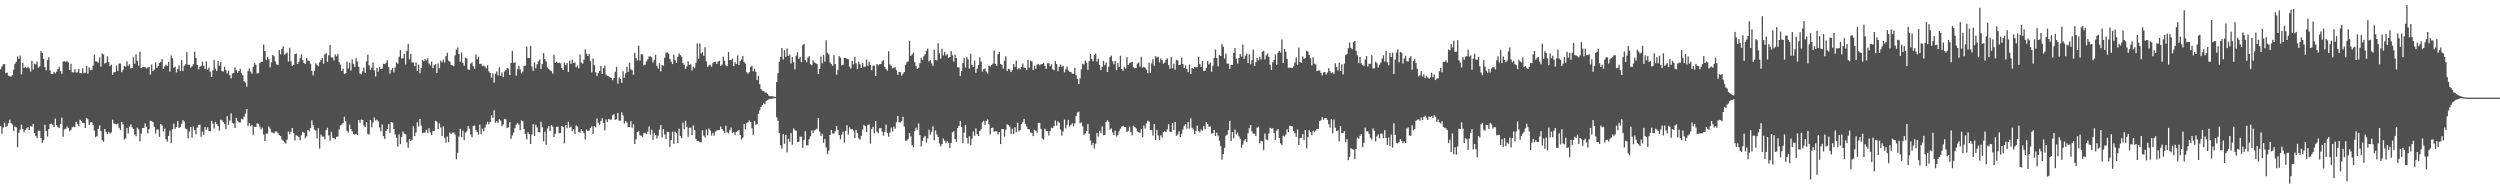 <svg xmlns="http://www.w3.org/2000/svg" width="1920" height="150"><path fill="#4f4f4f" d="M0 53.146h1v43.74H0zM1 51.013h1v51.712H1zM2 49.416h1v48.549H2zM3 49.212h1v44.884H3zM4 56.158h1v41.332H4zM5 55.74h1v40.991H5zM6 58.06h1v36.61H6zM7 58.498h1v33.401H7zM8 58.857h1v35.713H8zM9 57.726h1v37.862H9zM10 53.492h1v47.123H10zM11 48.965h1v48.189H11zM12 47.44h1v50.368H12zM13 43.311h1v69.723H13zM14 45.174h1v56.743H14zM15 42.625h1v56.894H15zM16 57.083h1v38.654H16zM17 48.244h1v50.813H17zM18 52.19h1v49.49H18zM19 51.247h1v48.599H19zM20 52.272h1v46.283H20zM21 51.219h1v46.491H21zM22 52.551h1v47.411H22zM23 55.039h1v41.836H23zM24 46.694h1v50.73H24zM25 53.387h1v41.9H25zM26 48.875h1v53.252H26zM27 49.468h1v54.871H27zM28 47.374h1v58.643H28zM29 52.034h1v48.393H29zM30 50.88h1v49.512H30zM31 39.267h1v66.793H31zM32 40.638h1v68.972H32zM33 45.218h1v62.495H33zM34 51.494h1v44.406H34zM35 54.064h1v46.516H35zM36 46.204h1v58.721H36zM37 44h1v55.141H37zM38 54.133h1v41.128H38zM39 56.82h1v38.139H39zM40 56.905h1v38.897H40zM41 55.206h1v42.408H41zM42 56.431h1v34.665H42zM43 54.977h1v41.202H43zM44 53.05h1v44.443H44zM45 51.315h1v47.057H45zM46 54.666h1v40.494H46zM47 56.671h1v33.722H47zM48 47.246h1v57.766H48zM49 47.047h1v52.332H49zM50 47.433h1v51.49H50zM51 47.008h1v50.112H51zM52 47.93h1v50.407H52zM53 53.725h1v47.084H53zM54 48.965h1v50.753H54zM55 55.435h1v42.339H55zM56 55.703h1v41.444H56zM57 53.229h1v44.525H57zM58 55.696h1v37.871H58zM59 55.534h1v39.831H59zM60 52.968h1v44.072H60zM61 56.115h1v35.855H61zM62 56.193h1v36.814H62zM63 52.496h1v41.76H63zM64 56.142h1v38.366H64zM65 55.756h1v42.543H65zM66 50.601h1v39.972H66zM67 56.586h1v35.072H67zM68 51.727h1v44.207H68zM69 53.943h1v40.119H69zM70 53.682h1v40.162H70zM71 50.368h1v45.605H71zM72 41.908h1v58.496H72zM73 47.118h1v58.24H73zM74 47.328h1v57.233H74zM75 48.065h1v50.89H75zM76 43.993h1v52.312H76zM77 51.144h1v49.593H77zM78 40.956h1v66.745H78zM79 41.885h1v67.02H79zM80 48.804h1v50.284H80zM81 48.024h1v53.287H81zM82 43.261h1v59.915H82zM83 47.685h1v53.619H83zM84 50.809h1v51.92H84zM85 49.651h1v52.051H85zM86 57.623h1v34.34H86zM87 55.433h1v39.316H87zM88 55.202h1v39.979H88zM89 50.306h1v45.244H89zM90 54.478h1v40.332H90zM91 48.82h1v49.256H91zM92 48.811h1v51.057H92zM93 55.458h1v38.215H93zM94 53.586h1v41.959H94zM95 50.569h1v56.53H95zM96 51.199h1v54.983H96zM97 47.008h1v51.263H97zM98 50.496h1v52.019H98zM99 49.31h1v47.91H99zM100 52.533h1v42.966H100zM101 52.24h1v45.53H101zM102 44.032h1v55.024H102zM103 48.967h1v54.237H103zM104 41.714h1v62.893H104zM105 46.763h1v51.302H105zM106 50.418h1v49.03H106zM107 39.702h1v68.936H107zM108 52.267h1v50.424H108zM109 51.553h1v46.851H109zM110 51.494h1v46.757H110zM111 51.498h1v43.248H111zM112 52.618h1v44.775H112zM113 51.871h1v50.527H113zM114 51.343h1v47.931H114zM115 57.298h1v35.441H115zM116 49.612h1v43.527H116zM117 54.57h1v39.16H117zM118 53.43h1v43.854H118zM119 47.871h1v54.754H119zM120 52.05h1v47.414H120zM121 50.736h1v48.805H121zM122 48.42h1v56.622H122zM123 47.514h1v47.663H123zM124 45.19h1v51.215H124zM125 52.89h1v47.97H125zM126 50.963h1v47.771H126zM127 49.606h1v57.366H127zM128 50.565h1v58.123H128zM129 47.479h1v56.905H129zM130 55.007h1v45.335H130zM131 42.57h1v67.196H131zM132 44.714h1v54.591H132zM133 52.032h1v42.927H133zM134 51.219h1v47.766H134zM135 55.595h1v41.957H135zM136 53.041h1v39.991H136zM137 50.269h1v48.036H137zM138 54.678h1v42.792H138zM139 46.172h1v48.853H139zM140 54.494h1v37.803H140zM141 50.654h1v42.664H141zM142 49.29h1v49.448H142zM143 40.077h1v59.258H143zM144 49.828h1v56.466H144zM145 49.651h1v51.348H145zM146 51.965h1v45.564H146zM147 50.88h1v54.857H147zM148 49.299h1v47.844H148zM149 39.704h1v60.11H149zM150 44.408h1v58.819H150zM151 49.866h1v48.267H151zM152 53.27h1v42.724H152zM153 51.242h1v44.424H153zM154 50.771h1v54.269H154zM155 47.346h1v53.685H155zM156 50.514h1v53.012H156zM157 53.053h1v44.477H157zM158 47.207h1v52.552H158zM159 53.524h1v44.195H159zM160 51.965h1v48.707H160zM161 55.124h1v45.729H161zM162 59.159h1v33.678H162zM163 53.977h1v41.044H163zM164 45.948h1v52.797H164zM165 52.675h1v40.936H165zM166 54.51h1v40.783H166zM167 46.827h1v50.009H167zM168 50.498h1v49.799H168zM169 47.518h1v44.408H169zM170 54.648h1v37.794H170zM171 54.865h1v39.041H171zM172 51.281h1v43.813H172zM173 53.899h1v45.425H173zM174 56.346h1v32.872H174zM175 54.339h1v41.499H175zM176 57.738h1v34.923H176zM177 60.278h1v26.883H177zM178 56.543h1v37.832H178zM179 55.923h1v39.02H179zM180 51.771h1v46.546H180zM181 53.808h1v36.709H181zM182 55.845h1v36.944H182zM183 54.538h1v39.462H183zM184 52.828h1v41.362H184zM185 56.282h1v34.992H185zM186 57.717h1v33.992H186zM187 62.343h1v27.201H187zM188 63.457h1v23.802H188zM189 66.563h1v17.224H189zM190 54.655h1v42.213H190zM191 52.524h1v42.113H191zM192 54.977h1v41.996H192zM193 56.653h1v39.393H193zM194 51.292h1v52.245H194zM195 48.463h1v48.867H195zM196 49.711h1v47.803H196zM197 56.449h1v38.26H197zM198 56.097h1v39.023H198zM199 48.532h1v48.7H199zM200 47.397h1v52.048H200zM201 47.401h1v50.652H201zM202 34.213h1v69.075H202zM203 39.228h1v69.075H203zM204 46.037h1v56.56H204zM205 43.84h1v58.801H205zM206 45.525h1v51.623H206zM207 51.759h1v47.013H207zM208 47.836h1v53.788H208zM209 42.174h1v59.689H209zM210 43.208h1v59.279H210zM211 47.079h1v53.928H211zM212 49.404h1v51.639H212zM213 49.967h1v52.358H213zM214 38.45h1v65.239H214zM215 41.695h1v62.783H215zM216 37.532h1v69.645H216zM217 35.577h1v72.41H217zM218 42.034h1v67.226H218zM219 41.206h1v68.959H219zM220 40.37h1v66.871H220zM221 47.241h1v53.758H221zM222 36.653h1v66.473H222zM223 47.09h1v54.01H223zM224 50.759h1v47.539H224zM225 49.816h1v52.374H225zM226 41.574h1v66.244H226zM227 41.185h1v62.637H227zM228 49.166h1v55.168H228zM229 47.573h1v57.725H229zM230 44.602h1v63.161H230zM231 41.652h1v62.227H231zM232 46.165h1v55.175H232zM233 48.354h1v53.697H233zM234 49.212h1v56.96H234zM235 44.522h1v60.158H235zM236 46.596h1v53.184H236zM237 46.795h1v54.186H237zM238 49.031h1v49.364H238zM239 54.394h1v37.954H239zM240 57.841h1v38.13H240zM241 54.337h1v45.209H241zM242 48.619h1v51.666H242zM243 49.796h1v56.553H243zM244 50.88h1v47.585H244zM245 47.825h1v66.345H245zM246 46.198h1v57.169H246zM247 44.563h1v60.389H247zM248 48.933h1v55.903H248zM249 41.602h1v65.461H249zM250 40.876h1v59.112H250zM251 47.408h1v50.73H251zM252 42.442h1v61.543H252zM253 34.575h1v73.387H253zM254 44.057h1v57.153H254zM255 44.19h1v61.474H255zM256 46.461h1v59.616H256zM257 41.856h1v65.127H257zM258 43.266h1v61.781H258zM259 41.38h1v63.488H259zM260 47.651h1v51.875H260zM261 49.674h1v46.661H261zM262 54.476h1v41.19H262zM263 52.673h1v41.815H263zM264 56.758h1v32.911H264zM265 56.213h1v36.921H265zM266 47.369h1v53.083H266zM267 52.59h1v49.071H267zM268 48.132h1v47.597H268zM269 54.099h1v44.974H269zM270 45.644h1v55.228H270zM271 49.031h1v53.866H271zM272 51.37h1v52.044H272zM273 44.678h1v58.08H273zM274 47.381h1v56.258H274zM275 51.249h1v41.037H275zM276 56.449h1v37.865H276zM277 57.092h1v34.704H277zM278 54.744h1v37.439H278zM279 51.961h1v44.575H279zM280 55.957h1v41.669H280zM281 47.161h1v46.741H281zM282 41.979h1v60.806H282zM283 50.15h1v53.177H283zM284 53.664h1v38.572H284zM285 51.993h1v45.777H285zM286 47.88h1v46.278H286zM287 54.066h1v36.189H287zM288 58.692h1v33.85H288zM289 52.148h1v39.725H289zM290 54.973h1v38.283H290zM291 51.448h1v46.45H291zM292 52.945h1v47.984H292zM293 52.711h1v42.909H293zM294 48.988h1v55.553H294zM295 49.251h1v57.405H295zM296 48.186h1v52.396H296zM297 46.287h1v52.763H297zM298 51.631h1v43.678H298zM299 56.586h1v45.404H299zM300 53.897h1v39.842H300zM301 52.19h1v41.996H301zM302 55.618h1v43.454H302zM303 51.942h1v51.257H303zM304 47.864h1v57.945H304zM305 48.882h1v63.639H305zM306 43.632h1v59.611H306zM307 38.617h1v72.115H307zM308 44.909h1v60.401H308zM309 44.724h1v56.303H309zM310 41.384h1v61.247H310zM311 49.523h1v53.653H311zM312 39.001h1v70.378H312zM313 33.774h1v79.734H313zM314 45.66h1v61.023H314zM315 41.423h1v66.88H315zM316 47.848h1v59.483H316zM317 47.948h1v48.97H317zM318 50.771h1v53.646H318zM319 48.013h1v53.779H319zM320 54.522h1v39.357H320zM321 49.624h1v47.528H321zM322 56.243h1v35.143H322zM323 52.238h1v44.141H323zM324 45.987h1v56.26H324zM325 47.021h1v54.841H325zM326 45.419h1v56.416H326zM327 46.442h1v53.248H327zM328 44.707h1v57.279H328zM329 48.738h1v49.739H329zM330 50.219h1v51.458H330zM331 47.374h1v56.374H331zM332 52.329h1v48.162H332zM333 50.022h1v50.57H333zM334 49.212h1v43.564H334zM335 56.062h1v37.4H335zM336 48.75h1v50.323H336zM337 52.467h1v42.259H337zM338 46.527h1v51.433H338zM339 47.852h1v56.587H339zM340 45.836h1v51.206H340zM341 47.987h1v57.798H341zM342 43.165h1v66.342H342zM343 40.503h1v64.333H343zM344 46.6h1v62.609H344zM345 47.401h1v54.395H345zM346 49.796h1v53.179H346zM347 50.157h1v51.689H347zM348 50.896h1v50.854H348zM349 42.551h1v60.847H349zM350 38.088h1v84.262H350zM351 36.406h1v80.943H351zM352 41.405h1v63.513H352zM353 47.395h1v51.501H353zM354 40.336h1v65.154H354zM355 48.342h1v52.074H355zM356 50.482h1v57.148H356zM357 44.218h1v57.642H357zM358 44.859h1v55.93H358zM359 53.291h1v43.534H359zM360 53.652h1v45.161H360zM361 48.871h1v54.369H361zM362 47.829h1v57.659H362zM363 50.931h1v45.782H363zM364 52.915h1v43.495H364zM365 41.906h1v58.047H365zM366 45.561h1v55.933H366zM367 43.458h1v59.945H367zM368 49.146h1v46.58H368zM369 48.946h1v54.019H369zM370 50.8h1v48.013H370zM371 50.267h1v50.446H371zM372 51.201h1v46.841H372zM373 52.473h1v43.122H373zM374 50.182h1v43.323H374zM375 54.79h1v40.714H375zM376 55.991h1v37.697H376zM377 59.573h1v28.945H377zM378 56.355h1v34.152H378zM379 63.496h1v21.236H379zM380 56.559h1v37.688H380zM381 54.877h1v38.093H381zM382 57.916h1v36.677H382zM383 51.599h1v39.947H383zM384 58.182h1v34.553H384zM385 55.657h1v41.293H385zM386 59.184h1v36.379H386zM387 54.929h1v36.5H387zM388 53.874h1v37.812H388zM389 52.299h1v46.077H389zM390 52.764h1v45.01H390zM391 57.598h1v36.143H391zM392 48.273h1v58.338H392zM393 38.999h1v65.051H393zM394 48.262h1v53.55H394zM395 47.809h1v50.611H395zM396 58.102h1v37.585H396zM397 53.13h1v41.398H397zM398 50.43h1v45.221H398zM399 53.323h1v46.716H399zM400 56.364h1v36.1H400zM401 54.98h1v38.132H401zM402 50.668h1v48.515H402zM403 50.397h1v52.573H403zM404 35.857h1v71.179H404zM405 44.449h1v57.111H405zM406 44.595h1v58.375H406zM407 35.168h1v75.434H407zM408 51.107h1v52.216H408zM409 54.43h1v40.993H409zM410 47.9h1v56.613H410zM411 52.419h1v43.378H411zM412 49.384h1v48.45H412zM413 47.088h1v54.33H413zM414 45.724h1v55.949H414zM415 52.984h1v40.51H415zM416 49.109h1v48.677H416zM417 40.78h1v67.743H417zM418 45.287h1v55.926H418zM419 47.221h1v63.99H419zM420 51.83h1v46.887H420zM421 52.881h1v44.003H421zM422 54.002h1v46.532H422zM423 54.666h1v41.387H423zM424 56.554h1v40.751H424zM425 42.007h1v63.223H425zM426 48.278h1v54.381H426zM427 47.511h1v49.908H427zM428 48.39h1v48.819H428zM429 48.148h1v54.186H429zM430 48.692h1v53.552H430zM431 52.121h1v44.683H431zM432 53.799h1v43.781H432zM433 48.063h1v62.046H433zM434 50.079h1v45.981H434zM435 48.31h1v50.153H435zM436 55.27h1v38.251H436zM437 46.607h1v51.481H437zM438 49.038h1v48.144H438zM439 45.868h1v54.919H439zM440 48.425h1v50.906H440zM441 47.923h1v54.962H441zM442 51.675h1v44.704H442zM443 50.407h1v46.764H443zM444 52.483h1v48.927H444zM445 41.933h1v60.069H445zM446 47.948h1v51.108H446zM447 48.866h1v51.84H447zM448 45.863h1v56.498H448zM449 37.921h1v69.217H449zM450 41.146h1v58.363H450zM451 42.968h1v57.658H451zM452 41.416h1v58.833H452zM453 46.941h1v51.343H453zM454 55.621h1v41.36H454zM455 44.897h1v58.032H455zM456 50.079h1v46.864H456zM457 55.534h1v42.245H457zM458 58.408h1v32.625H458zM459 55.95h1v38.428H459zM460 54.531h1v41.286H460zM461 50.576h1v42.357H461zM462 56.854h1v33.955H462zM463 52.263h1v42.147H463zM464 50.349h1v49.792H464zM465 57.312h1v34.461H465zM466 58.214h1v35.599H466zM467 58.58h1v32.779H467zM468 59.324h1v32.596H468zM469 59.848h1v31.948H469zM470 61.61h1v27.024H470zM471 59.873h1v27.819H471zM472 55.151h1v36.869H472zM473 51.336h1v40.259H473zM474 64.167h1v22.55H474zM475 59.518h1v33.216H475zM476 60.635h1v32.007H476zM477 63.652h1v22.639H477zM478 54.73h1v33.953H478zM479 59.745h1v35.171H479zM480 56.326h1v36.585H480zM481 51.379h1v42.751H481zM482 55.179h1v42.353H482zM483 48.164h1v49.357H483zM484 53.231h1v39.847H484zM485 54.018h1v44.15H485zM486 57.523h1v37.929H486zM487 40.489h1v70.133H487zM488 44.584h1v62.351H488zM489 46.433h1v54.942H489zM490 35.14h1v65.665H490zM491 46.495h1v57.398H491zM492 41.581h1v62.733H492zM493 41.755h1v63.481H493zM494 50.139h1v52.186H494zM495 49.663h1v52.339H495zM496 47.147h1v55.754H496zM497 45.447h1v55.676H497zM498 43.437h1v53.754H498zM499 43.231h1v60.272H499zM500 44.025h1v55.683H500zM501 48.019h1v59.378H501zM502 45.943h1v56.072H502zM503 42.101h1v61.572H503zM504 50.498h1v55.853H504zM505 52.57h1v51.673H505zM506 48.516h1v51.025H506zM507 54.829h1v41.209H507zM508 49.88h1v55.683H508zM509 50.466h1v48.688H509zM510 44.408h1v58.899H510zM511 40.487h1v66.34H511zM512 40.251h1v60.888H512zM513 41.187h1v60.085H513zM514 45.087h1v67.874H514zM515 47.443h1v60.085H515zM516 49.196h1v51.856H516zM517 42.007h1v68.485H517zM518 46.138h1v54.967H518zM519 48.402h1v53.783H519zM520 43.648h1v66.393H520zM521 40.963h1v57.912H521zM522 42.327h1v62.193H522zM523 43.524h1v62.589H523zM524 48.429h1v45.786H524zM525 49.729h1v49.604H525zM526 52.947h1v39.872H526zM527 50.995h1v46.322H527zM528 47.07h1v58.052H528zM529 49.917h1v48.235H529zM530 49.253h1v48.757H530zM531 54.24h1v49.497H531zM532 51.258h1v45.104H532zM533 52.37h1v47.446H533zM534 48.251h1v58.526H534zM535 33.327h1v74.921H535zM536 45.188h1v63.035H536zM537 33.366h1v75.779H537zM538 41.066h1v68.391H538zM539 40.073h1v59.993H539zM540 42.888h1v61.211H540zM541 36.273h1v69.139H541zM542 47.136h1v52.277H542zM543 51.411h1v52.532H543zM544 50.166h1v48.492H544zM545 49.606h1v50.591H545zM546 51.212h1v52.912H546zM547 48.576h1v53.507H547zM548 47.637h1v56.532H548zM549 47.427h1v53.662H549zM550 49.152h1v51.172H550zM551 47.264h1v52.678H551zM552 46.651h1v53.252H552zM553 50.652h1v46.487H553zM554 49.615h1v49.453H554zM555 43.462h1v57.05H555zM556 46.703h1v55.562H556zM557 50.18h1v46.377H557zM558 50.823h1v50.838H558zM559 39.977h1v62.419H559zM560 45.971h1v53.983H560zM561 46.262h1v51.657H561zM562 45.039h1v57.031H562zM563 50.757h1v50.7H563zM564 47.804h1v55.83H564zM565 49.102h1v52.209H565zM566 42.595h1v57.88H566zM567 49.901h1v50.057H567zM568 46.747h1v56.887H568zM569 45.708h1v61.479H569zM570 43.048h1v62.685H570zM571 47.658h1v47.544H571zM572 48.866h1v50.373H572zM573 55.513h1v39.107H573zM574 56.575h1v37.281H574zM575 55.385h1v37.16H575zM576 51.46h1v42.19H576zM577 50.546h1v47.995H577zM578 54.808h1v48.771H578zM579 52.808h1v40.062H579zM580 55.215h1v40.806H580zM581 61.539h1v33.582H581zM582 58.262h1v29.215H582zM583 64.609h1v20.103H583zM584 68.424h1v13.742H584zM585 69.614h1v11.254H585zM586 69.994h1v9.245H586zM587 70.974h1v8.986H587zM588 71.18h1v6.324H588zM589 72.171h1v4.74H589zM590 73.476h1v2.749H590zM591 73.917h1v2.007H591zM592 73.81h1v2.06H592zM593 74.052h1v1.547H593zM594 74.22h1v1.174H594zM595 74.414h1v1H595zM596 62.986h1v27.1H596zM597 56.186h1v36.633H597zM598 47.436h1v54.791H598zM599 43.723h1v67.81H599zM600 36.866h1v77.395H600zM601 45.737h1v57.343H601zM602 38.569h1v71.799H602zM603 43.561h1v60.021H603zM604 37.173h1v79.854H604zM605 42.945h1v63.648H605zM606 41.862h1v66.915H606zM607 48.724h1v53.497H607zM608 43.922h1v67.244H608zM609 47.793h1v50.845H609zM610 53.27h1v46.656H610zM611 42.686h1v57.768H611zM612 40.073h1v69.094H612zM613 45.145h1v63.729H613zM614 43.959h1v60.895H614zM615 47.761h1v57.269H615zM616 34.682h1v78.943H616zM617 33.696h1v73.875H617zM618 46.175h1v54.655H618zM619 47.816h1v63.845H619zM620 44.321h1v67.315H620zM621 43.096h1v63.767H621zM622 49.319h1v55.356H622zM623 50.079h1v50.078H623zM624 46.326h1v55.935H624zM625 47.884h1v52.19H625zM626 48.473h1v51.172H626zM627 49.18h1v49.716H627zM628 56.765h1v33.978H628zM629 52.931h1v48.061H629zM630 43.41h1v61.028H630zM631 48.628h1v54.083H631zM632 42.188h1v67.469H632zM633 47.324h1v59.302H633zM634 30.92h1v82.3H634zM635 40.482h1v77.897H635zM636 41.776h1v73.93H636zM637 47.921h1v55.75H637zM638 49.196h1v50.723H638zM639 50.482h1v52.01H639zM640 42.293h1v60.291H640zM641 49.232h1v51.54H641zM642 57.41h1v39.48H642zM643 53.588h1v46.198H643zM644 43.06h1v60.677H644zM645 44.341h1v62.701H645zM646 50.18h1v53.216H646zM647 49.713h1v51.399H647zM648 44.387h1v65.129H648zM649 44.554h1v55.933H649zM650 45.204h1v51H650zM651 45.474h1v57.922H651zM652 51.169h1v46.654H652zM653 52.602h1v46.768H653zM654 46.742h1v52.261H654zM655 49.464h1v50.817H655zM656 43.581h1v62.415H656zM657 48.528h1v51.197H657zM658 53.169h1v49.089H658zM659 47.346h1v58.817H659zM660 49.379h1v57.894H660zM661 52.219h1v52.074H661zM662 48.342h1v51.195H662zM663 51.233h1v44.669H663zM664 51.205h1v45.651H664zM665 45.797h1v55.601H665zM666 50.494h1v45.587H666zM667 47.47h1v48.009H667zM668 49.965h1v60.392H668zM669 53.927h1v45.232H669zM670 50.407h1v47.002H670zM671 50.409h1v51.996H671zM672 58.358h1v34.564H672zM673 49.134h1v52.014H673zM674 50.235h1v52.067H674zM675 49.377h1v49.153H675zM676 49.15h1v49.087H676zM677 47.038h1v54.015H677zM678 46.149h1v58.018H678zM679 51.313h1v50.066H679zM680 52.821h1v42.889H680zM681 54.22h1v47.826H681zM682 39.365h1v65.628H682zM683 49.53h1v52.234H683zM684 50.597h1v47.4H684zM685 52.547h1v48.418H685zM686 51.881h1v45.388H686zM687 51.643h1v47.237H687zM688 53.922h1v39.977H688zM689 57.509h1v31.591H689zM690 55.259h1v38.515H690zM691 55.394h1v38.721H691zM692 58.063h1v34.958H692zM693 56.504h1v33.163H693zM694 55.282h1v41.872H694zM695 49.745h1v58.396H695zM696 47.765h1v60.124H696zM697 47.163h1v59.652H697zM698 31.35h1v70.86H698zM699 42.963h1v61.863H699zM700 41.906h1v69.572H700zM701 40.363h1v72.705H701zM702 47.722h1v53.056H702zM703 50.533h1v47.446H703zM704 52.968h1v46.716H704zM705 52.094h1v42.733H705zM706 48.514h1v55.294H706zM707 44.305h1v68.192H707zM708 45.992h1v62.36H708zM709 43.172h1v62.41H709zM710 41.608h1v62.792H710zM711 38.935h1v70.657H711zM712 37.269h1v68.974H712zM713 47.092h1v52.504H713zM714 46.191h1v57.267H714zM715 48.676h1v52.547H715zM716 50.606h1v46.441H716zM717 38.23h1v69.48H717zM718 46.056h1v54.122H718zM719 46.376h1v56.903H719zM720 33.117h1v72.096H720zM721 40.919h1v69.281H721zM722 45.023h1v67.485H722zM723 37.443h1v73.266H723zM724 42.611h1v63.783H724zM725 39.793h1v68.304H725zM726 42.595h1v67.411H726zM727 41.565h1v66.814H727zM728 44.602h1v65.049H728zM729 43.776h1v69.945H729zM730 39.23h1v70.522H730zM731 42.506h1v59.103H731zM732 47.264h1v53.431H732zM733 41.879h1v64.887H733zM734 44.614h1v64.244H734zM735 51.579h1v46.777H735zM736 51.821h1v44.916H736zM737 58.424h1v34.438H737zM738 54.595h1v43.04H738zM739 48.429h1v61.442H739zM740 44.369h1v57.574H740zM741 51.853h1v44.191H741zM742 43.858h1v62.106H742zM743 45.593h1v64.747H743zM744 52.682h1v51.971H744zM745 41.263h1v70.188H745zM746 49.75h1v56.757H746zM747 51.453h1v49.545H747zM748 46.52h1v57.816H748zM749 55.955h1v42.648H749zM750 52.661h1v50.359H750zM751 49.789h1v54.724H751zM752 44.039h1v56.58H752zM753 47.239h1v52.044H753zM754 54.991h1v38.869H754zM755 53.13h1v39.586H755zM756 52.597h1v43.181H756zM757 54.929h1v37.97H757zM758 56.451h1v35.246H758zM759 50.489h1v44.823H759zM760 51.066h1v52.186H760zM761 49.88h1v48.482H761zM762 48.887h1v49.055H762zM763 38.807h1v62.405H763zM764 49.017h1v51.621H764zM765 50.558h1v50.371H765zM766 41.691h1v61.614H766zM767 39.894h1v61.465H767zM768 49.001h1v61.637H768zM769 49.864h1v49.258H769zM770 52.682h1v46.445H770zM771 46.557h1v58.37H771zM772 43.211h1v56.498H772zM773 54.49h1v41.014H773zM774 52.805h1v43.271H774zM775 53.366h1v43.804H775zM776 55.35h1v47.53H776zM777 53.838h1v45.038H777zM778 49.086h1v53.887H778zM779 51.318h1v46.452H779zM780 46.616h1v54.916H780zM781 53.183h1v41.051H781zM782 52.064h1v48.833H782zM783 53.215h1v46.617H783zM784 51.46h1v43.806H784zM785 48.807h1v45.109H785zM786 51.81h1v39.549H786zM787 52.279h1v42.982H787zM788 53.712h1v43.454H788zM789 45.907h1v53.312H789zM790 51.894h1v47.455H790zM791 46.532h1v55.184H791zM792 47.104h1v54.923H792zM793 53.687h1v50.854H793zM794 50.494h1v49.215H794zM795 52.805h1v47.649H795zM796 49.665h1v52.218H796zM797 49.049h1v45.34H797zM798 50.137h1v44.246H798zM799 49.432h1v49.535H799zM800 49.118h1v57.251H800zM801 48.182h1v59.02H801zM802 50.51h1v48.231H802zM803 52.927h1v47.652H803zM804 48.576h1v52.106H804zM805 48.514h1v55.541H805zM806 50.832h1v49.833H806zM807 49.297h1v48.748H807zM808 53.185h1v45.191H808zM809 53.945h1v42.898H809zM810 47.026h1v45.523H810zM811 49.205h1v47.233H811zM812 54.666h1v38.567H812zM813 51.221h1v43.053H813zM814 49.452h1v50.101H814zM815 51.281h1v52.845H815zM816 50.498h1v50.41H816zM817 55.593h1v36.239H817zM818 53.174h1v45.415H818zM819 51.043h1v44.692H819zM820 54.009h1v38.07H820zM821 55.108h1v42.117H821zM822 55.362h1v40.559H822zM823 56.618h1v38.114H823zM824 56.628h1v40.229H824zM825 52.013h1v42.735H825zM826 57.825h1v31.188H826zM827 60.521h1v25.914H827zM828 64.558h1v21.14H828zM829 60.166h1v34.534H829zM830 53.21h1v40.769H830zM831 48.937h1v48.169H831zM832 49.512h1v54.058H832zM833 46.468h1v56.077H833zM834 48.118h1v52.449H834zM835 53.556h1v41.753H835zM836 46.875h1v55.811H836zM837 41.496h1v66.441H837zM838 45.204h1v66.384H838zM839 47.058h1v62.657H839zM840 42.343h1v71.735H840zM841 41.142h1v69.231H841zM842 47.193h1v54.932H842zM843 45h1v59.911H843zM844 49.986h1v50.469H844zM845 53.87h1v48.265H845zM846 51.318h1v45.821H846zM847 46.726h1v57.166H847zM848 50.068h1v53.621H848zM849 48.008h1v45.738H849zM850 55.307h1v37.034H850zM851 51.29h1v42.307H851zM852 43.886h1v55.64H852zM853 42.735h1v55.871H853zM854 47.076h1v54.536H854zM855 49.42h1v54.372H855zM856 46.79h1v53.573H856zM857 53.842h1v51.071H857zM858 48.301h1v55.457H858zM859 51.457h1v49.384H859zM860 42.822h1v55.988H860zM861 52.963h1v44.294H861zM862 54.277h1v42.451H862zM863 51.281h1v46.255H863zM864 52.574h1v44.894H864zM865 43.886h1v57.48H865zM866 49.864h1v50.607H866zM867 48.509h1v48.693H867zM868 47.813h1v53.658H868zM869 47.669h1v56.251H869zM870 51.599h1v45.001H870zM871 52.478h1v44.994H871zM872 52.215h1v46.347H872zM873 48.832h1v52.14H873zM874 48.035h1v53.555H874zM875 51.137h1v50.971H875zM876 43.675h1v55.365H876zM877 51.97h1v53.351H877zM878 51.249h1v45.106H878zM879 52.02h1v46.761H879zM880 53.458h1v41.337H880zM881 56.154h1v36.542H881zM882 48.164h1v45.315H882zM883 55.959h1v43.939H883zM884 48.699h1v51.092H884zM885 45.394h1v58.764H885zM886 50.498h1v44.779H886zM887 43.14h1v64.399H887zM888 44.312h1v55.516H888zM889 43.581h1v60.469H889zM890 47.923h1v59.522H890zM891 44.913h1v58.947H891zM892 46.127h1v59.492H892zM893 48.832h1v52.721H893zM894 48.166h1v52.552H894zM895 45.831h1v55.722H895zM896 44.872h1v54.552H896zM897 50.072h1v45.36H897zM898 52.851h1v48.254H898zM899 43.81h1v57.569H899zM900 52.359h1v42.122H900zM901 48.871h1v51.044H901zM902 53.503h1v40.146H902zM903 45.948h1v58.345H903zM904 46.42h1v56.841H904zM905 49.912h1v50.941H905zM906 49.738h1v55.48H906zM907 44.257h1v58.775H907zM908 49.194h1v50.307H908zM909 52.229h1v44.305H909zM910 50.196h1v45.104H910zM911 53.023h1v45.77H911zM912 55.46h1v38.196H912zM913 49.59h1v49.183H913zM914 56.797h1v34.06H914zM915 52.245h1v45.853H915zM916 53.007h1v46.411H916zM917 51.329h1v51.584H917zM918 51.759h1v48.803H918zM919 51.572h1v44.99H919zM920 43.797h1v56.706H920zM921 49.157h1v52.596H921zM922 51.4h1v48.022H922zM923 46.866h1v53.589H923zM924 54.49h1v42.367H924zM925 54.327h1v44.866H925zM926 52.192h1v41.495H926zM927 46.763h1v48.521H927zM928 49.454h1v47.855H928zM929 48.008h1v49.158H929zM930 55.032h1v47.514H930zM931 50.466h1v51.836H931zM932 44.451h1v55.381H932zM933 38.031h1v66.397H933zM934 44.479h1v57.42H934zM935 50.956h1v53.175H935zM936 42.288h1v65.768H936zM937 43.076h1v69.087H937zM938 33.916h1v88.668H938zM939 35.948h1v82.399H939zM940 44.994h1v68.567H940zM941 41.087h1v63.168H941zM942 48.859h1v54.349H942zM943 48.839h1v51.055H943zM944 52.908h1v39.982H944zM945 49.873h1v58.451H945zM946 49.805h1v51.678H946zM947 40.714h1v65.589H947zM948 36.909h1v62.556H948zM949 45.053h1v58.096H949zM950 48.818h1v53.062H950zM951 44.543h1v60.149H951zM952 41.464h1v65.145H952zM953 43.474h1v70.041H953zM954 34.154h1v76.844H954zM955 45.216h1v62.802H955zM956 42.73h1v63.962H956zM957 41.171h1v68.004H957zM958 48.315h1v54.026H958zM959 41.652h1v56.823H959zM960 49.356h1v46.715H960zM961 46.278h1v54.692H961zM962 38.139h1v64.591H962zM963 50.704h1v51.948H963zM964 47.697h1v56.764H964zM965 44.536h1v53.493H965zM966 46.344h1v50.961H966zM967 43.581h1v66.528H967zM968 45.689h1v62.543H968zM969 39.759h1v68.835H969zM970 39.054h1v76.242H970zM971 45.637h1v56.942H971zM972 42.542h1v64.66H972zM973 41h1v66.727H973zM974 43.62h1v58.844H974zM975 49.647h1v48.542H975zM976 53.684h1v45.207H976zM977 47.829h1v50.661H977zM978 45.923h1v56.212H978zM979 41.755h1v65.734H979zM980 49.869h1v50.401H980zM981 40.498h1v58.652H981zM982 39.093h1v67.004H982zM983 40.423h1v69.702H983zM984 30.331h1v81.147H984zM985 48.331h1v55.86H985zM986 37.518h1v67.4H986zM987 39.729h1v63.559H987zM988 45.147h1v54.168H988zM989 51.997h1v49.373H989zM990 51.949h1v44.651H990zM991 51.961h1v44.763H991zM992 52.304h1v44.77H992zM993 50.99h1v49.62H993zM994 47.967h1v54.399H994zM995 43.991h1v61.071H995zM996 49.789h1v49.705H996zM997 36.548h1v74.758H997zM998 47.61h1v58.434H998zM999 48.278h1v57.604H999zM1000 43.378h1v59.627H1000zM1001 45.355h1v62.129H1001zM1002 44.424h1v55.404H1002zM1003 38.951h1v75.024H1003zM1004 39.567h1v65.738H1004zM1005 42.295h1v57.75H1005zM1006 44.762h1v56.704H1006zM1007 50.24h1v53.669H1007zM1008 43.902h1v56.546H1008zM1009 48.855h1v52.678H1009zM1010 49.503h1v50.783H1010zM1011 54.623h1v44.365H1011zM1012 54.073h1v45.061H1012zM1013 54.149h1v38.897H1013zM1014 55.902h1v36.448H1014zM1015 57.919h1v32.172H1015zM1016 55.625h1v36.37H1016zM1017 55.298h1v35.36H1017zM1018 57.25h1v33.369H1018zM1019 55.685h1v36.379H1019zM1020 52.343h1v42.973H1020zM1021 54.618h1v43.388H1021zM1022 56.213h1v35.308H1022zM1023 55.458h1v46.867H1023zM1024 56.673h1v35.191H1024zM1025 48.601h1v49.508H1025zM1026 51.361h1v49.245H1026zM1027 54.064h1v46.141H1027zM1028 48.191h1v60.451H1028zM1029 54.504h1v42.325H1029zM1030 49.448h1v52.811H1030zM1031 57.124h1v44.978H1031zM1032 48.834h1v51.813H1032zM1033 42.311h1v66.99H1033zM1034 41.409h1v65.466H1034zM1035 37.001h1v86.043H1035zM1036 32.682h1v87.812H1036zM1037 36.802h1v76.894H1037zM1038 37.814h1v76.883H1038zM1039 32.423h1v82.451H1039zM1040 31.508h1v90.698H1040zM1041 39.017h1v75.436H1041zM1042 42.455h1v63.152H1042zM1043 48.489h1v57.997H1043zM1044 43.68h1v60.613H1044zM1045 48.635h1v54.39H1045zM1046 49.818h1v63.202H1046zM1047 50.72h1v58.943H1047zM1048 45.705h1v52.291H1048zM1049 42.977h1v57.793H1049zM1050 51.13h1v49.808H1050zM1051 48.923h1v53.832H1051zM1052 49.045h1v56.828H1052zM1053 42.396h1v64.823H1053zM1054 52.563h1v46.02H1054zM1055 52.407h1v48.064H1055zM1056 47.351h1v61.318H1056zM1057 48.592h1v56.169H1057zM1058 51.83h1v51.341H1058zM1059 49.651h1v56.532H1059zM1060 48.013h1v54.656H1060zM1061 45.016h1v57.62H1061zM1062 42.43h1v63.738H1062zM1063 47.141h1v52.827H1063zM1064 39.001h1v66.94H1064zM1065 47.889h1v63.488H1065zM1066 50.139h1v55.436H1066zM1067 40.677h1v71.293H1067zM1068 43.824h1v59.526H1068zM1069 40.494h1v72.854H1069zM1070 56.781h1v37.816H1070zM1071 45.781h1v57.86H1071zM1072 40.418h1v69.396H1072zM1073 37.873h1v72.289H1073zM1074 47.8h1v61.259H1074zM1075 39.851h1v67.002H1075zM1076 40.514h1v67.757H1076zM1077 48.74h1v61.332H1077zM1078 44.98h1v63.701H1078zM1079 42.87h1v67.073H1079zM1080 47.005h1v51.689H1080zM1081 47.205h1v50.684H1081zM1082 44.385h1v59.773H1082zM1083 43.163h1v61.06H1083zM1084 53.565h1v42.538H1084zM1085 46.827h1v53.218H1085zM1086 45.339h1v53.811H1086zM1087 48.489h1v44.218H1087zM1088 52.792h1v39.167H1088zM1089 58.738h1v32.907H1089zM1090 57.749h1v35.042H1090zM1091 54.646h1v35.635H1091zM1092 58.818h1v33.399H1092zM1093 57.065h1v32.783H1093zM1094 60.015h1v28.89H1094zM1095 58.333h1v31.964H1095zM1096 59.39h1v32.749H1096zM1097 60.409h1v29.089H1097zM1098 59.459h1v30.357H1098zM1099 55.811h1v33.332H1099zM1100 59.34h1v31.254H1100zM1101 57.255h1v31.245H1101zM1102 61.48h1v28.185H1102zM1103 60.301h1v33.356H1103zM1104 60.088h1v31.717H1104zM1105 54.671h1v39.277H1105zM1106 52.219h1v42.708H1106zM1107 55.508h1v37.592H1107zM1108 47.422h1v49.998H1108zM1109 47.498h1v50.558H1109zM1110 46.337h1v52.25H1110zM1111 48.106h1v51.847H1111zM1112 38.024h1v71.907H1112zM1113 38.66h1v68.565H1113zM1114 33.781h1v82.966H1114zM1115 36.385h1v66.09H1115zM1116 31.21h1v87.272H1116zM1117 39.954h1v73.168H1117zM1118 39.729h1v79.08H1118zM1119 30.86h1v81.703H1119zM1120 46.257h1v52.726H1120zM1121 48.143h1v50.856H1121zM1122 51.83h1v42.126H1122zM1123 43.879h1v54.891H1123zM1124 45.927h1v63.912H1124zM1125 43.49h1v62.712H1125zM1126 43.183h1v63.761H1126zM1127 38.187h1v76.958H1127zM1128 43.458h1v62.925H1128zM1129 42.522h1v59.652H1129zM1130 53.577h1v45.578H1130zM1131 45.005h1v69.707H1131zM1132 41.226h1v69.412H1132zM1133 45.701h1v68.895H1133zM1134 45.923h1v74.942H1134zM1135 43.705h1v60.673H1135zM1136 50.919h1v54.672H1136zM1137 55.68h1v39.851H1137zM1138 57.809h1v36.624H1138zM1139 46.17h1v53.433H1139zM1140 51.125h1v49.343H1140zM1141 54.252h1v41.682H1141zM1142 55.886h1v40.233H1142zM1143 52.908h1v46.134H1143zM1144 55.717h1v38.606H1144zM1145 52.608h1v42.811H1145zM1146 51.464h1v47.258H1146zM1147 51.727h1v45.873H1147zM1148 53.261h1v44.523H1148zM1149 46.301h1v57.652H1149zM1150 43.195h1v60.451H1150zM1151 48.063h1v55.631H1151zM1152 38.374h1v73.092H1152zM1153 48.422h1v58.446H1153zM1154 43.401h1v69.405H1154zM1155 46.035h1v59.973H1155zM1156 47.813h1v64.381H1156zM1157 46.557h1v62.905H1157zM1158 39.457h1v71.106H1158zM1159 36.424h1v69.281H1159zM1160 45.605h1v67.622H1160zM1161 47.804h1v58.245H1161zM1162 46.66h1v54.301H1162zM1163 49.287h1v59.307H1163zM1164 50.072h1v50.927H1164zM1165 53.064h1v40.192H1165zM1166 45.829h1v53.644H1166zM1167 47.271h1v60.117H1167zM1168 47.912h1v56.358H1168zM1169 44.138h1v58.462H1169zM1170 51.416h1v49.819H1170zM1171 50.784h1v47.711H1171zM1172 52.064h1v43.005H1172zM1173 52.927h1v44.875H1173zM1174 51.217h1v49.819H1174zM1175 48.317h1v66.99H1175zM1176 48.525h1v61.06H1176zM1177 41.707h1v64.953H1177zM1178 39.047h1v70.211H1178zM1179 45.907h1v61.875H1179zM1180 44.321h1v64.683H1180zM1181 43.851h1v65.052H1181zM1182 47.239h1v57.581H1182zM1183 49.368h1v51.291H1183zM1184 33.522h1v78.313H1184zM1185 45.131h1v61.252H1185zM1186 39.393h1v74.928H1186zM1187 40.681h1v65.022H1187zM1188 44.753h1v70.746H1188zM1189 50.061h1v47.933H1189zM1190 41.02h1v64.562H1190zM1191 44.742h1v56.363H1191zM1192 42.741h1v62.662H1192zM1193 45.783h1v54.578H1193zM1194 51.162h1v47.214H1194zM1195 44.813h1v68.732H1195zM1196 38.017h1v75.441H1196zM1197 44.913h1v57.514H1197zM1198 45.9h1v65.029H1198zM1199 50.672h1v48.558H1199zM1200 48.834h1v61.415H1200zM1201 43.824h1v67.009H1201zM1202 48.186h1v57.61H1202zM1203 39.716h1v74.022H1203zM1204 44.236h1v68.844H1204zM1205 40.489h1v80.289H1205zM1206 45.927h1v61.469H1206zM1207 40.427h1v71.057H1207zM1208 32.961h1v74.511H1208zM1209 42.263h1v62.756H1209zM1210 42.597h1v63.394H1210zM1211 43.22h1v60.327H1211zM1212 44.069h1v66.521H1212zM1213 42.494h1v63.426H1213zM1214 32.373h1v74.685H1214zM1215 37.253h1v74.77H1215zM1216 43.366h1v64.317H1216zM1217 37.436h1v69.041H1217zM1218 42.359h1v67.038H1218zM1219 42.311h1v71.158H1219zM1220 41.659h1v65.296H1220zM1221 49.496h1v48.753H1221zM1222 45.541h1v57.819H1222zM1223 55.067h1v37.219H1223zM1224 50.597h1v46.267H1224zM1225 40.613h1v64.154H1225zM1226 39.777h1v69.306H1226zM1227 37.642h1v71.421H1227zM1228 48.596h1v62.042H1228zM1229 51.443h1v44.962H1229zM1230 49.651h1v48.107H1230zM1231 52.776h1v44.553H1231zM1232 45.744h1v63.784H1232zM1233 43.964h1v63.596H1233zM1234 44.062h1v63.179H1234zM1235 48.74h1v59.961H1235zM1236 45.41h1v61.174H1236zM1237 44.703h1v60.975H1237zM1238 43.95h1v59.382H1238zM1239 42.462h1v62.122H1239zM1240 42.43h1v60.735H1240zM1241 52.414h1v44.092H1241zM1242 52.094h1v47.924H1242zM1243 49.606h1v44.681H1243zM1244 53.986h1v42.472H1244zM1245 57.614h1v33.98H1245zM1246 43.895h1v58.247H1246zM1247 39.578h1v73.685H1247zM1248 47.582h1v60.554H1248zM1249 42.698h1v65.917H1249zM1250 35.296h1v82.351H1250zM1251 38.979h1v80.291H1251zM1252 51.13h1v46.191H1252zM1253 51.437h1v53.676H1253zM1254 48.807h1v62.051H1254zM1255 44.229h1v59.831H1255zM1256 46.468h1v60.73H1256zM1257 38.155h1v71.664H1257zM1258 39.567h1v71.323H1258zM1259 41.091h1v71.057H1259zM1260 40.503h1v66.674H1260zM1261 35.12h1v75.013H1261zM1262 49.086h1v49.048H1262zM1263 42.384h1v62.165H1263zM1264 46.358h1v58.915H1264zM1265 42.963h1v69.835H1265zM1266 47.61h1v57.011H1266zM1267 46.813h1v55.102H1267zM1268 51.018h1v47.047H1268zM1269 50.608h1v51.57H1269zM1270 41.02h1v61.346H1270zM1271 48.564h1v50.213H1271zM1272 43.835h1v55.63H1272zM1273 48.619h1v51.987H1273zM1274 42.78h1v60.05H1274zM1275 49.821h1v49.613H1275zM1276 52.208h1v44.175H1276zM1277 40.979h1v63.076H1277zM1278 50.565h1v45.855H1278zM1279 49.603h1v50.542H1279zM1280 48.473h1v53.932H1280zM1281 51.496h1v45.12H1281zM1282 45.216h1v52.273H1282zM1283 49.75h1v56.063H1283zM1284 46.678h1v52.444H1284zM1285 48.214h1v51.566H1285zM1286 52.76h1v43.477H1286zM1287 53.215h1v42.332H1287zM1288 48.768h1v56.629H1288zM1289 48.058h1v51.485H1289zM1290 48.148h1v57.789H1290zM1291 38.514h1v69.208H1291zM1292 44.341h1v55.875H1292zM1293 48.477h1v56.207H1293zM1294 41.517h1v66.608H1294zM1295 49.535h1v56.256H1295zM1296 43.355h1v60.453H1296zM1297 48.786h1v54.321H1297zM1298 47.39h1v53.458H1298zM1299 52.883h1v41.213H1299zM1300 50.697h1v46.329H1300zM1301 53.551h1v41.618H1301zM1302 49.045h1v49.025H1302zM1303 50.409h1v52.6H1303zM1304 50.773h1v52.053H1304zM1305 53.13h1v49.167H1305zM1306 51.242h1v51.227H1306zM1307 49.136h1v53.243H1307zM1308 43.092h1v58.167H1308zM1309 48.413h1v52.875H1309zM1310 47.264h1v50.32H1310zM1311 47.98h1v51.067H1311zM1312 52.608h1v47.079H1312zM1313 51.668h1v45.356H1313zM1314 50.986h1v41.959H1314zM1315 52.061h1v43.394H1315zM1316 49.059h1v48.943H1316zM1317 44.289h1v52.559H1317zM1318 48.528h1v49.544H1318zM1319 60.429h1v32.131H1319zM1320 57.033h1v34.99H1320zM1321 57.541h1v34.765H1321zM1322 56.845h1v36.308H1322zM1323 61.189h1v24.88H1323zM1324 64.563h1v17.759H1324zM1325 67.202h1v15.8H1325zM1326 68.053h1v12.3H1326zM1327 70.619h1v8.819H1327zM1328 71.48h1v6.196H1328zM1329 72.178h1v4.747H1329zM1330 73.013h1v3.708H1330zM1331 73.24h1v3.04H1331zM1332 24.456h1v85.47H1332zM1333 28.752h1v84.134H1333zM1334 33.868h1v76.221H1334zM1335 29.977h1v83.067H1335zM1336 33.167h1v82.65H1336zM1337 36.784h1v80.069H1337zM1338 27.063h1v85.241H1338zM1339 46.77h1v55.905H1339zM1340 32.089h1v84.134H1340zM1341 30.384h1v82.902H1341zM1342 27.656h1v94.653H1342zM1343 16.386h1v100.982H1343zM1344 36.855h1v63.065H1344zM1345 22.572h1v93.726H1345zM1346 47.399h1v56.8H1346zM1347 45.804h1v58.272H1347zM1348 30.052h1v83.433H1348zM1349 30.945h1v73.605H1349zM1350 38.665h1v62.975H1350zM1351 45.868h1v53.232H1351zM1352 52.801h1v41.781H1352zM1353 12.428h1v104.426H1353zM1354 30.741h1v73.461H1354zM1355 34.385h1v87.654H1355zM1356 28.104h1v88.597H1356zM1357 45.685h1v59.545H1357zM1358 33.936h1v91.682H1358zM1359 35.877h1v87.226H1359zM1360 38.214h1v64.681H1360zM1361 23.172h1v103.165H1361zM1362 37.12h1v66.72H1362zM1363 35.921h1v80.748H1363zM1364 20.869h1v95.521H1364zM1365 35.937h1v70.204H1365zM1366 30.686h1v81.762H1366zM1367 24.282h1v96.551H1367zM1368 30.416h1v85.683H1368zM1369 30.643h1v81.359H1369zM1370 45.831h1v57.366H1370zM1371 27.166h1v97.171H1371zM1372 27.415h1v93.175H1372zM1373 30.542h1v87.578H1373zM1374 32.256h1v93.154H1374zM1375 42.838h1v63.628H1375zM1376 24.742h1v88.15H1376zM1377 42.689h1v66.8H1377zM1378 37.889h1v71.742H1378zM1379 28.088h1v93.365H1379zM1380 47.324h1v55.097H1380zM1381 31.657h1v83.058H1381zM1382 24.831h1v90.016H1382zM1383 37.351h1v64.665H1383zM1384 21.835h1v92.167H1384zM1385 16.184h1v95.584H1385zM1386 30.249h1v76.512H1386zM1387 27.878h1v84.864H1387zM1388 48.759h1v51.797H1388zM1389 34.055h1v76.713H1389zM1390 25.539h1v112.294H1390zM1391 32.233h1v83.527H1391zM1392 38.335h1v74.642H1392zM1393 35.527h1v79.67H1393zM1394 37.56h1v72.511H1394zM1395 23.646h1v110.62H1395zM1396 36.8h1v66.878H1396zM1397 27.727h1v94.999H1397zM1398 37.365h1v75.068H1398zM1399 37.713h1v72.71H1399zM1400 26.212h1v90.178H1400zM1401 43.227h1v60.144H1401zM1402 31.112h1v81.483H1402zM1403 38.532h1v73.422H1403zM1404 39.599h1v65.296H1404zM1405 28.821h1v87.084H1405zM1406 29.118h1v89.583H1406zM1407 36.681h1v73.33H1407zM1408 25.367h1v87.658H1408zM1409 41.242h1v58.986H1409zM1410 36.958h1v71.339H1410zM1411 37.328h1v75.763H1411zM1412 36.919h1v66.818H1412zM1413 32.181h1v79.62H1413zM1414 41.782h1v61.517H1414zM1415 35.426h1v78.226H1415zM1416 29.338h1v92.886H1416zM1417 37.324h1v70.403H1417zM1418 33.836h1v76.182H1418zM1419 46.175h1v58.011H1419zM1420 47.044h1v53.264H1420zM1421 27.523h1v102.527H1421zM1422 26.898h1v95.525H1422zM1423 28.896h1v92.831H1423zM1424 35.307h1v79.348H1424zM1425 46.019h1v58.656H1425zM1426 20.691h1v99.76H1426zM1427 39.356h1v68.677H1427zM1428 40.224h1v64.99H1428zM1429 40.764h1v68.02H1429zM1430 47.356h1v55.328H1430zM1431 18.885h1v101.705H1431zM1432 28.02h1v82.801H1432zM1433 46.374h1v66.23H1433zM1434 36.564h1v77.67H1434zM1435 38.741h1v67.626H1435zM1436 33.831h1v82.747H1436zM1437 33.9h1v90.577H1437zM1438 34.321h1v71.341H1438zM1439 24.552h1v107.036H1439zM1440 40.876h1v66.542H1440zM1441 28.617h1v79.153H1441zM1442 30.661h1v88.311H1442zM1443 40.697h1v67.363H1443zM1444 37.873h1v75.944H1444zM1445 35.614h1v74.518H1445zM1446 31.501h1v80.771H1446zM1447 33.479h1v82.271H1447zM1448 32.298h1v80.755H1448zM1449 23.156h1v94.452H1449zM1450 26.138h1v99.201H1450zM1451 37.2h1v74.312H1451zM1452 22.758h1v93.023H1452zM1453 26.218h1v80.343H1453zM1454 23.442h1v84.042H1454zM1455 35.012h1v72.648H1455zM1456 37.454h1v72.628H1456zM1457 30.492h1v86.832H1457zM1458 30.993h1v77.088H1458zM1459 42.86h1v75.677H1459zM1460 34.234h1v89.295H1460zM1461 39.981h1v68.393H1461zM1462 35.399h1v69.119H1462zM1463 39.118h1v68.679H1463zM1464 50.656h1v44.509H1464zM1465 20.586h1v106.157H1465zM1466 25.275h1v94.049H1466zM1467 36.326h1v72.328H1467zM1468 25.637h1v90.064H1468zM1469 38.979h1v72.765H1469zM1470 36.955h1v70.021H1470zM1471 39.571h1v74.317H1471zM1472 41.803h1v65.766H1472zM1473 22.206h1v100.865H1473zM1474 40.78h1v86.343H1474zM1475 33.334h1v78.107H1475zM1476 33.572h1v75.873H1476zM1477 44.952h1v59.322H1477zM1478 32.941h1v85.589H1478zM1479 16.843h1v110.675H1479zM1480 33.916h1v83.445H1480zM1481 18.649h1v107.105H1481zM1482 23.183h1v92.302H1482zM1483 35.172h1v80.964H1483zM1484 31.556h1v70.4H1484zM1485 27.619h1v94.511H1485zM1486 34.664h1v94.541H1486zM1487 34.321h1v91.563H1487zM1488 37.743h1v84.28H1488zM1489 23.785h1v96.75H1489zM1490 25.129h1v93.726H1490zM1491 38.299h1v77.363H1491zM1492 32.735h1v78.205H1492zM1493 39.23h1v67.748H1493zM1494 40.32h1v74.546H1494zM1495 38.967h1v81.039H1495zM1496 30.643h1v88.396H1496zM1497 32.428h1v91.79H1497zM1498 47.816h1v52.401H1498zM1499 19.823h1v109.409H1499zM1500 21.359h1v102.119H1500zM1501 27.425h1v88.702H1501zM1502 35.092h1v78.251H1502zM1503 36.816h1v73.449H1503zM1504 44.3h1v64.25H1504zM1505 17.022h1v95.475H1505zM1506 37.399h1v63.792H1506zM1507 25.15h1v92.584H1507zM1508 43.195h1v67.878H1508zM1509 33.991h1v69.984H1509zM1510 18.169h1v99.052H1510zM1511 37.997h1v63.628H1511zM1512 21.991h1v87.844H1512zM1513 37.921h1v70.398H1513zM1514 40.292h1v70.023H1514zM1515 21.259h1v99.219H1515zM1516 34.666h1v73.271H1516zM1517 27.427h1v90.048H1517zM1518 32.707h1v81.506H1518zM1519 44.003h1v67.8H1519zM1520 5.953h1v117.509H1520zM1521 25.447h1v85.66H1521zM1522 33.696h1v86.043H1522zM1523 33.108h1v74.976H1523zM1524 46.516h1v54.477H1524zM1525 27.969h1v98.261H1525zM1526 17.516h1v94.287H1526zM1527 43.886h1v68.643H1527zM1528 28.99h1v81.54H1528zM1529 38.99h1v71.767H1529zM1530 30.212h1v86.837H1530zM1531 36.287h1v90.529H1531zM1532 44.897h1v60.547H1532zM1533 20.284h1v103.211H1533zM1534 23.943h1v92.209H1534zM1535 34.154h1v67.507H1535zM1536 28.136h1v90.641H1536zM1537 32.822h1v79.304H1537zM1538 29.247h1v88.508H1538zM1539 27.317h1v84.145H1539zM1540 45.653h1v63.147H1540zM1541 23.209h1v91.073H1541zM1542 30.272h1v78.775H1542zM1543 40.434h1v66.878H1543zM1544 44.838h1v67.698H1544zM1545 52.608h1v45.397H1545zM1546 26.47h1v88.363H1546zM1547 29.382h1v83.229H1547zM1548 33.387h1v77.915H1548zM1549 25.662h1v81.066H1549zM1550 49.832h1v46.693H1550zM1551 26.804h1v101.394H1551zM1552 19.036h1v109.657H1552zM1553 27.555h1v84.113H1553zM1554 22.504h1v92.495H1554zM1555 30.585h1v88.434H1555zM1556 33.582h1v74.113H1556zM1557 29.597h1v100.147H1557zM1558 30.947h1v87.315H1558zM1559 36.257h1v76.274H1559zM1560 38.386h1v62.888H1560zM1561 48.827h1v51.199H1561zM1562 30.196h1v90.904H1562zM1563 37.415h1v78.92H1563zM1564 21.634h1v106.093H1564zM1565 30.725h1v88.334H1565zM1566 30.331h1v83.907H1566zM1567 25.319h1v90.909H1567zM1568 33.63h1v90.002H1568zM1569 41.096h1v66.07H1569zM1570 39.69h1v77.542H1570zM1571 28.487h1v82.939H1571zM1572 21.947h1v113.754H1572zM1573 29.961h1v105.056H1573zM1574 31.986h1v88.659H1574zM1575 27.02h1v92.747H1575zM1576 44.176h1v62.3H1576zM1577 35.587h1v66.615H1577zM1578 25.98h1v103.159H1578zM1579 30.826h1v80.11H1579zM1580 32.348h1v87.633H1580zM1581 43.501h1v61.929H1581zM1582 33.389h1v74.36H1582zM1583 20.487h1v102.19H1583zM1584 31.796h1v81.662H1584zM1585 33.501h1v75.234H1585zM1586 43.199h1v69.595H1586zM1587 34.298h1v75.855H1587zM1588 34.822h1v76.592H1588zM1589 31.787h1v79.217H1589zM1590 35.953h1v84.431H1590zM1591 27.898h1v81.785H1591zM1592 45.108h1v63.175H1592zM1593 20.023h1v105.019H1593zM1594 26.807h1v100.662H1594zM1595 38.466h1v66.205H1595zM1596 28.036h1v85.827H1596zM1597 44.277h1v59.137H1597zM1598 20.993h1v94.179H1598zM1599 19.846h1v102.243H1599zM1600 23.227h1v96.905H1600zM1601 21.275h1v99.354H1601zM1602 34.74h1v75.154H1602zM1603 29.926h1v78.182H1603zM1604 32.078h1v78.851H1604zM1605 34.225h1v77.288H1605zM1606 33.799h1v81.275H1606zM1607 46.289h1v59.023H1607zM1608 44.904h1v53.603H1608zM1609 30.379h1v85.88H1609zM1610 27.436h1v82.582H1610zM1611 26.724h1v87.407H1611zM1612 34.293h1v79.116H1612zM1613 36.974h1v62.93H1613zM1614 21.851h1v102.27H1614zM1615 30.666h1v84.264H1615zM1616 38.228h1v73.6H1616zM1617 28.017h1v83.742H1617zM1618 42.018h1v63.772H1618zM1619 30.352h1v93.644H1619zM1620 21.307h1v99.812H1620zM1621 40.487h1v62.614H1621zM1622 23.653h1v105.963H1622zM1623 31.334h1v78.791H1623zM1624 22.616h1v90.7H1624zM1625 28.503h1v95.161H1625zM1626 36.44h1v81.195H1626zM1627 33.614h1v80.222H1627zM1628 34.982h1v75.271H1628zM1629 32.627h1v73.456H1629zM1630 23.332h1v86.072H1630zM1631 30.769h1v70.785H1631zM1632 31.716h1v77.844H1632zM1633 36.445h1v68.617H1633zM1634 40.546h1v62.307H1634zM1635 37.798h1v77.704H1635zM1636 34.273h1v76.509H1636zM1637 31.689h1v79.332H1637zM1638 37.857h1v68.144H1638zM1639 36.294h1v74.974H1639zM1640 40.853h1v69.762H1640zM1641 26.891h1v96.011H1641zM1642 32.643h1v78.631H1642zM1643 35.484h1v77.288H1643zM1644 45.557h1v58.961H1644zM1645 20.961h1v97.489H1645zM1646 23.57h1v95.289H1646zM1647 31.215h1v83.838H1647zM1648 30.812h1v92.392H1648zM1649 30.888h1v78.764H1649zM1650 37.264h1v76.166H1650zM1651 31.771h1v90.863H1651zM1652 32.586h1v73.506H1652zM1653 43.211h1v69.783H1653zM1654 38.66h1v67.379H1654zM1655 40.693h1v63.962H1655zM1656 33.124h1v89.368H1656zM1657 33.582h1v81.897H1657zM1658 29.107h1v92.625H1658zM1659 34.435h1v79.004H1659zM1660 47.399h1v63.658H1660zM1661 30.185h1v90.06H1661zM1662 26.903h1v88.91H1662zM1663 33.465h1v77.917H1663zM1664 25.829h1v89.359H1664zM1665 49.635h1v48.553H1665zM1666 26.26h1v89.808H1666zM1667 28.661h1v88.311H1667zM1668 41.006h1v70.909H1668zM1669 38.024h1v81.209H1669zM1670 35.232h1v75.94H1670zM1671 20.826h1v92.794H1671zM1672 17.059h1v106.832H1672zM1673 32.92h1v78.16H1673zM1674 28.223h1v90.991H1674zM1675 34.055h1v80.378H1675zM1676 36.438h1v64.694H1676zM1677 7.844h1v116.175H1677zM1678 29.436h1v89.492H1678zM1679 32.449h1v83.284H1679zM1680 32.153h1v80.069H1680zM1681 32.272h1v75.315H1681zM1682 38.498h1v71.46H1682zM1683 35.145h1v69.261H1683zM1684 42.538h1v65.516H1684zM1685 39.958h1v71.181H1685zM1686 41.492h1v62.543H1686zM1687 34.19h1v72.872H1687zM1688 27.383h1v95.493H1688zM1689 26.724h1v83.529H1689zM1690 43.119h1v63.529H1690zM1691 40.116h1v59.81H1691zM1692 37.761h1v75.399H1692zM1693 42.467h1v62.401H1693zM1694 40.796h1v66.175H1694zM1695 36.198h1v79.73H1695zM1696 47.292h1v51.554H1696zM1697 47.388h1v60.343H1697zM1698 15.365h1v106.331H1698zM1699 32.384h1v80.172H1699zM1700 31.538h1v83.948H1700zM1701 31.572h1v74.452H1701zM1702 40.462h1v69.702H1702zM1703 35.502h1v69.556H1703zM1704 49.674h1v47.588H1704zM1705 31.597h1v83.953H1705zM1706 30.057h1v85.196H1706zM1707 45.513h1v62.419H1707zM1708 29.565h1v95.644H1708zM1709 17.97h1v99.721H1709zM1710 36.946h1v79.272H1710zM1711 32.018h1v82.284H1711zM1712 35.635h1v68.791H1712zM1713 24.337h1v91.298H1713zM1714 31.661h1v77.807H1714zM1715 47.479h1v49.837H1715zM1716 17.07h1v99.661H1716zM1717 37.335h1v82.294H1717zM1718 28.96h1v85.436H1718zM1719 30.569h1v84.376H1719zM1720 34.131h1v71.746H1720zM1721 36.214h1v81.978H1721zM1722 24.934h1v87.704H1722zM1723 27.02h1v89.833H1723zM1724 30.521h1v83.852H1724zM1725 46.655h1v49.885H1725zM1726 26.472h1v89.89H1726zM1727 41.457h1v68.068H1727zM1728 53.094h1v42.66H1728zM1729 29.157h1v84.484H1729zM1730 46.559h1v52.261H1730zM1731 39.409h1v76.157H1731zM1732 25.097h1v97.155H1732zM1733 33.769h1v78.324H1733zM1734 30.499h1v93.644H1734zM1735 35.458h1v78.775H1735zM1736 39.917h1v61.783H1736zM1737 22.289h1v99.158H1737zM1738 29.642h1v80.304H1738zM1739 37.049h1v77.686H1739zM1740 28.535h1v106.839H1740zM1741 33.517h1v85.168H1741zM1742 34.364h1v80.684H1742zM1743 38.379h1v70.616H1743zM1744 33.403h1v82.879H1744zM1745 30.508h1v85.186H1745zM1746 32.261h1v80.696H1746zM1747 9.359h1v112.389H1747zM1748 11.879h1v117.397H1748zM1749 25.356h1v94.717H1749zM1750 7.97h1v120.922H1750zM1751 33.522h1v83.962H1751zM1752 23.737h1v88.917H1752zM1753 32.277h1v83.424H1753zM1754 19.723h1v98.796H1754zM1755 24.023h1v102.616H1755zM1756 30.675h1v86.722H1756zM1757 27.377h1v89.915H1757zM1758 10.245h1v130.691H1758zM1759 7.521h1v127.819H1759zM1760 25.34h1v100.776H1760zM1761 6.983h1v118.929H1761zM1762 25.591h1v91.623H1762zM1763 24.461h1v94.591H1763zM1764 33.208h1v77.256H1764zM1765 36.74h1v80.703H1765zM1766 32.174h1v86.727H1766zM1767 28.672h1v85.594H1767zM1768 30.718h1v87.576H1768zM1769 34.165h1v81.318H1769zM1770 42.03h1v67.086H1770zM1771 22.556h1v99.677H1771zM1772 14.335h1v99.398H1772zM1773 24.289h1v96.436H1773zM1774 36.864h1v83.365H1774zM1775 36.417h1v82.081H1775zM1776 16.466h1v100.393H1776zM1777 31.835h1v81.588H1777zM1778 34.325h1v76.232H1778zM1779 38.422h1v70.975H1779zM1780 40.338h1v66.04H1780zM1781 26.47h1v96.072H1781zM1782 24.104h1v92.33H1782zM1783 30.407h1v80.915H1783zM1784 21.943h1v107.489H1784zM1785 37.928h1v71.76H1785zM1786 29.981h1v90.529H1786zM1787 31.039h1v75.832H1787zM1788 40.764h1v64.559H1788zM1789 33.879h1v86.878H1789zM1790 31.16h1v95.656H1790zM1791 44.053h1v66.535H1791zM1792 22.508h1v114.271H1792zM1793 32.073h1v76.784H1793zM1794 27.754h1v92.662H1794zM1795 37.621h1v75.94H1795zM1796 40.704h1v67.604H1796zM1797 21.824h1v109.883H1797zM1798 19.118h1v104.909H1798zM1799 37.949h1v76.452H1799zM1800 35.726h1v85.02H1800zM1801 43.977h1v64.502H1801zM1802 31.366h1v107.876H1802zM1803 22.492h1v96.814H1803zM1804 30.098h1v84.53H1804zM1805 35.765h1v80.636H1805zM1806 38.045h1v82.994H1806zM1807 36.575h1v90.149H1807zM1808 35.896h1v71.444H1808zM1809 46.042h1v54.823H1809zM1810 26.358h1v93.438H1810zM1811 45.74h1v56.315H1811zM1812 36.623h1v77.393H1812zM1813 27.033h1v92.085H1813zM1814 32.623h1v76.866H1814zM1815 30.551h1v94.53H1815zM1816 38.821h1v64.591H1816zM1817 45.188h1v60.307H1817zM1818 15.408h1v98.045H1818zM1819 31.004h1v79.586H1819zM1820 30.59h1v80.123H1820zM1821 39.475h1v67.093H1821zM1822 40.391h1v70.382H1822zM1823 19.393h1v98.242H1823zM1824 26.385h1v89.332H1824zM1825 29.961h1v92.474H1825zM1826 33.879h1v76.235H1826zM1827 49.409h1v48.947H1827zM1828 37.125h1v86.533H1828zM1829 26.502h1v95.264H1829zM1830 38.967h1v68.711H1830zM1831 31.78h1v82.243H1831zM1832 26.228h1v96.267H1832zM1833 34.488h1v76.818H1833zM1834 29.194h1v85.939H1834zM1835 23.225h1v89.418H1835zM1836 31.776h1v89.359H1836zM1837 35.085h1v72.969H1837zM1838 38.729h1v76.544H1838zM1839 44.881h1v59.48H1839zM1840 53.297h1v44.358H1840zM1841 25.745h1v99.389H1841zM1842 29.382h1v92.582H1842zM1843 35.877h1v78.457H1843zM1844 25.813h1v94.637H1844zM1845 43.879h1v69.703H1845zM1846 27.91h1v87.365H1846zM1847 18.304h1v108.544H1847zM1848 3.87h1v122.989H1848zM1849 21.16h1v96.482H1849zM1850 28.626h1v83.811H1850zM1851 18.434h1v98.02H1851zM1852 28.585h1v82.074H1852zM1853 31.54h1v76.58H1853zM1854 35.722h1v92.431H1854zM1855 37.786h1v85.187H1855zM1856 32.751h1v83.969H1856zM1857 35.447h1v88.171H1857zM1858 34.106h1v84.388H1858zM1859 31.668h1v82.987H1859zM1860 37.804h1v68.514H1860zM1861 36.768h1v75.013H1861zM1862 32.536h1v87.752H1862zM1863 30.036h1v100.041H1863zM1864 24.557h1v95.656H1864zM1865 33.302h1v82.053H1865zM1866 29.249h1v84.843H1866zM1867 31.139h1v76.198H1867zM1868 31.096h1v75.935H1868zM1869 37.82h1v72.433H1869zM1870 36.468h1v77.837H1870zM1871 30.057h1v78.295H1871zM1872 40.562h1v72.344H1872zM1873 38.564h1v70.32H1873zM1874 36.488h1v71.987H1874zM1875 40.363h1v64.28H1875zM1876 41.066h1v66.828H1876zM1877 43.616h1v54.303H1877zM1878 47.857h1v52.021H1878zM1879 59.299h1v29.952H1879zM1880 62.787h1v22.177H1880zM1881 66.678h1v15.711H1881zM1882 67.685h1v12.863H1882zM1883 68.996h1v9.693H1883zM1884 70.933h1v7.173H1884zM1885 71.411h1v5.681H1885zM1886 72.235h1v4.276H1886zM1887 72.773h1v3.593H1887zM1888 73.519h1v2.3H1888zM1889 73.83h1v1.696H1889zM1890 74.183h1v1.252H1890zM1891 74.51h1v1H1891zM1892 74.746h1v1H1892zM1893 74.828h1v1H1893zM1894 74.895h1v1H1894zM1895 74.959h1v1H1895zM1896 74.989h1v1H1896zM1897 74.998h1v1H1897zM1898 75h1v1H1898zM1899 75h1v1H1899zM1900 75h1v1H1900zM1901 75h1v1H1901zM1902 75h1v1H1902zM1903 75h1v1H1903zM1904 75h1v1H1904zM1905 75h1v1H1905zM1906 75h1v1H1906zM1907 75h1v1H1907zM1908 75h1v1H1908zM1909 75h1v1H1909zM1910 75h1v1H1910zM1911 75h1v1H1911zM1912 75h1v1H1912zM1913 75h1v1H1913zM1914 75h1v1H1914zM1915 75h1v1H1915zM1916 75h1v1H1916zM1917 75h1v1H1917zM1918 75h1v1H1918zM1919 74.991h1v1H1919z"/></svg>